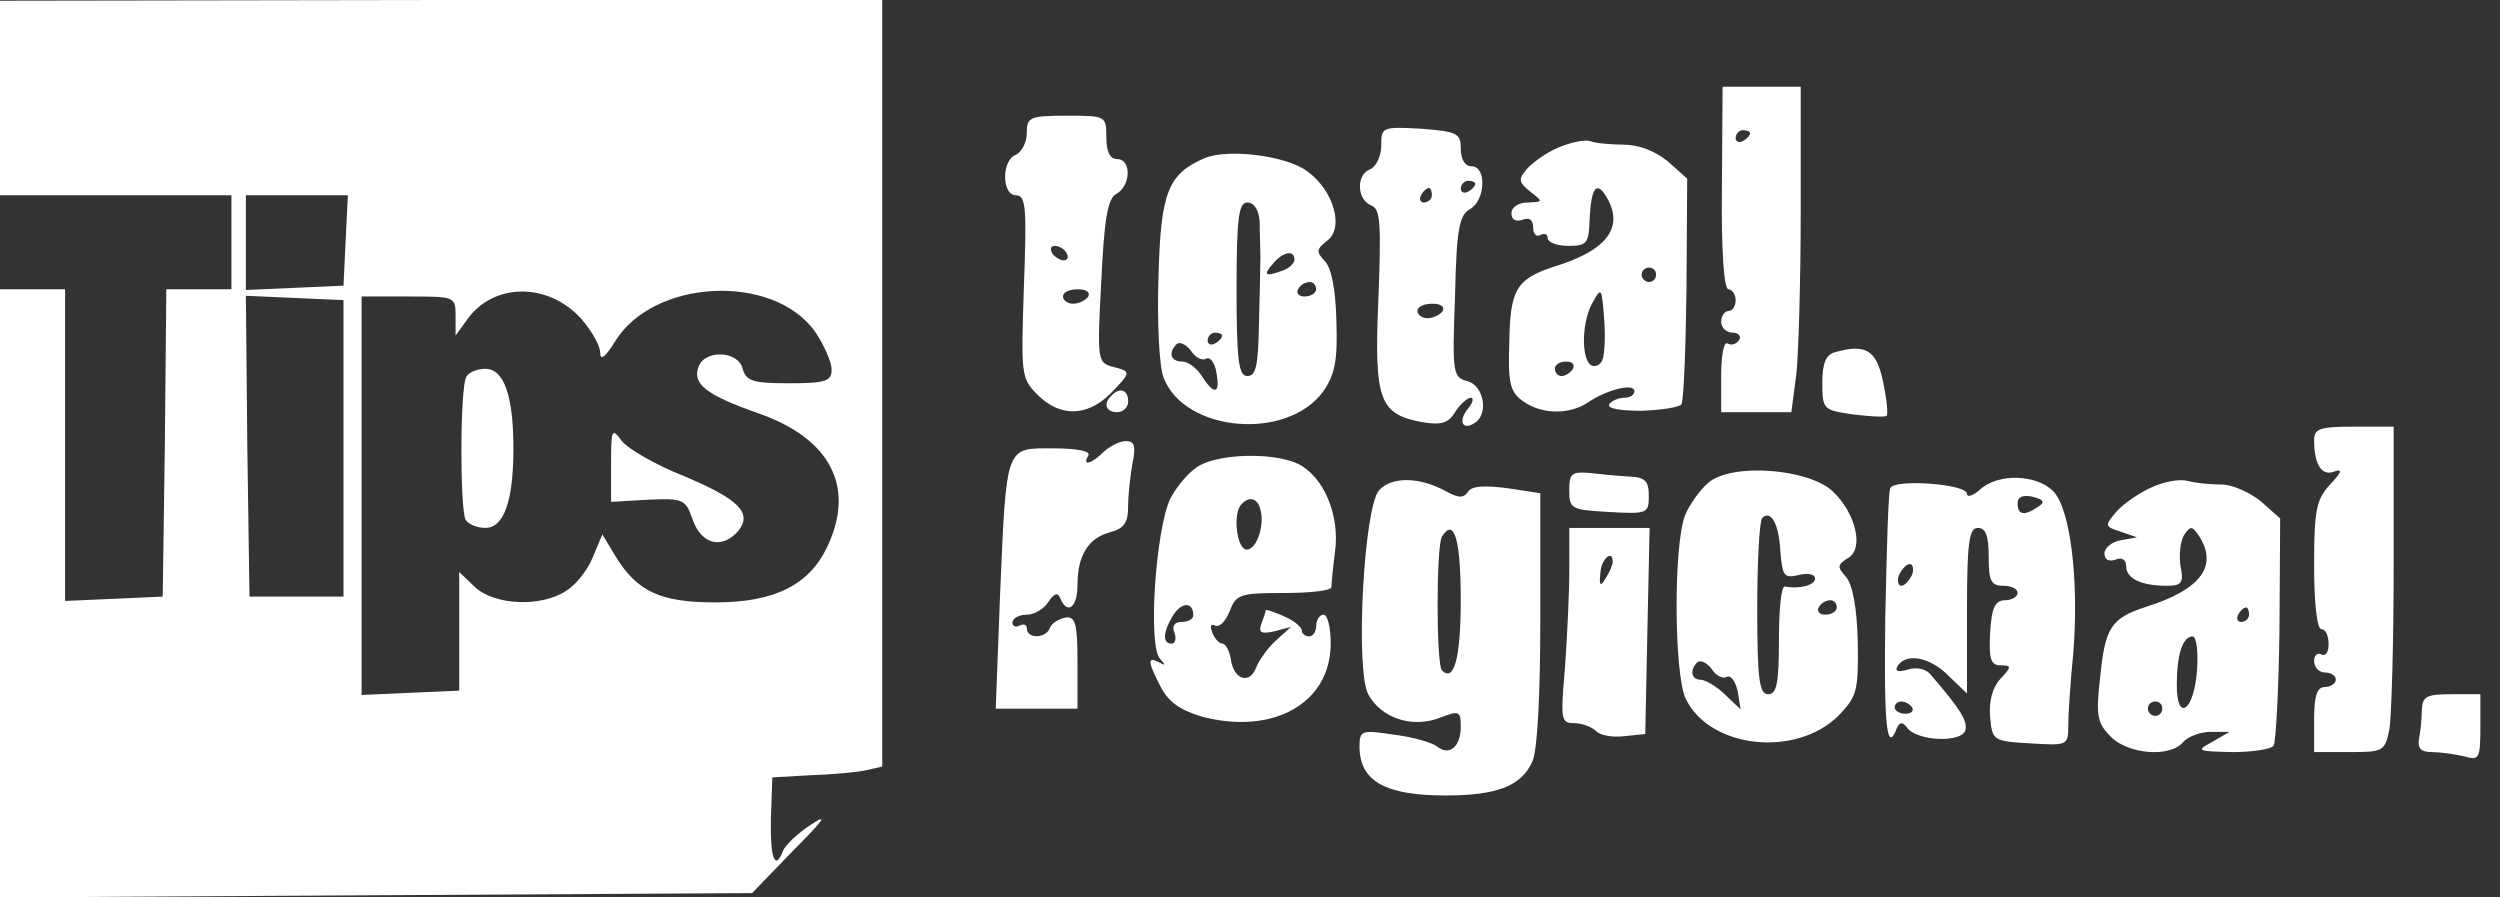 <svg width="117" height="42" viewBox="0 0 117 42" fill="none" xmlns="http://www.w3.org/2000/svg">
<rect x="0" y="0" width="117" height="42" fill="#333333" stroke="none"/>
<path d="M0 4.569V9.138H10.83V13.538H7.784L7.716 20.712L7.615 27.921L5.347 28.023L3.046 28.124V13.538H0V42L17.599 41.898L35.197 41.797L37.127 39.8C38.547 38.379 38.785 38.04 37.973 38.582C37.329 38.988 36.754 39.563 36.653 39.8C36.28 40.782 36.043 40.206 36.077 38.345L36.145 36.382L37.939 36.28C38.954 36.247 40.105 36.145 40.545 36.044L41.289 35.874V0H20.644L0 0.034V4.569ZM16.177 11.236L16.076 13.368L13.808 13.47L11.507 13.571V9.138H16.279L16.177 11.236ZM27.177 14.891C27.684 15.467 28.09 16.177 28.09 16.516C28.09 16.888 28.327 16.719 28.767 16.008C30.561 13.03 36.247 12.759 38.176 15.568C38.582 16.178 38.92 16.956 38.92 17.294C38.92 17.836 38.65 17.937 36.923 17.937C35.231 17.937 34.927 17.836 34.757 17.26C34.554 16.414 32.997 16.347 32.693 17.159C32.388 17.971 33.031 18.479 35.536 19.359C38.886 20.543 40.037 22.811 38.717 25.586C37.871 27.38 36.247 28.192 33.471 28.192C30.899 28.192 29.816 27.684 28.801 26.026L28.191 25.01L27.751 26.06C27.515 26.669 26.939 27.38 26.499 27.65C25.315 28.429 23.149 28.327 22.235 27.481L21.491 26.771V32.321L19.223 32.422L16.922 32.524V13.876H19.121C21.287 13.876 21.321 13.876 21.321 14.79V15.703L21.861 14.959C23.081 13.233 25.619 13.199 27.175 14.891H27.177ZM16.076 20.983V27.921H11.676L11.574 20.881L11.507 13.842L13.774 13.944L16.076 14.045V20.983Z" fill="white"/>
<path d="M21.827 17.633C21.522 18.106 21.522 23.86 21.793 24.333C21.928 24.537 22.334 24.706 22.707 24.706C23.587 24.706 24.027 23.454 24.027 20.983C24.027 18.513 23.587 17.26 22.707 17.26C22.334 17.26 21.928 17.43 21.827 17.633ZM28.598 21.727V23.487L30.324 23.386C31.982 23.318 32.084 23.352 32.422 24.333C32.828 25.484 33.81 25.721 34.554 24.841C35.231 23.995 34.554 23.351 31.982 22.269C30.696 21.761 29.41 21.017 29.105 20.644C28.631 20.001 28.598 20.069 28.598 21.727ZM80.585 8.8C80.551 11.778 80.686 13.538 80.889 13.538C81.058 13.538 81.228 13.775 81.228 14.045C81.228 14.316 81.092 14.553 80.889 14.553C80.72 14.553 80.551 14.79 80.551 15.061C80.551 15.331 80.788 15.568 81.092 15.568C81.363 15.568 81.498 15.738 81.397 15.907C81.261 16.11 81.024 16.177 80.855 16.076C80.686 15.94 80.551 16.617 80.551 17.565V19.291H83.834L84.07 17.497C84.172 16.55 84.273 13.097 84.273 9.883V4.06H80.618L80.585 8.8ZM81.904 6.227C81.904 6.329 81.769 6.498 81.566 6.6C81.397 6.701 81.228 6.634 81.228 6.464C81.228 6.261 81.397 6.092 81.566 6.092C81.769 6.092 81.904 6.16 81.904 6.227ZM48.054 6.227C48.054 6.667 47.817 7.107 47.547 7.243C46.87 7.48 46.87 9.138 47.547 9.138C48.02 9.138 48.054 9.748 47.919 13.402C47.783 17.565 47.783 17.7 48.562 18.479C49.612 19.528 50.863 19.494 51.946 18.445C52.962 17.395 52.962 17.395 52.048 17.159C51.371 16.956 51.338 16.854 51.54 13.165C51.676 10.221 51.845 9.273 52.25 9.07C52.928 8.698 52.962 7.446 52.285 7.446C51.946 7.446 51.777 7.107 51.777 6.43C51.777 5.415 51.743 5.415 49.916 5.415C48.19 5.415 48.054 5.483 48.054 6.228V6.227ZM49.916 11.846C50.017 12.015 49.983 12.184 49.78 12.184C49.611 12.184 49.34 12.014 49.239 11.846C49.137 11.643 49.171 11.507 49.374 11.507C49.544 11.507 49.814 11.643 49.916 11.846ZM50.931 13.876C50.829 14.046 50.491 14.215 50.221 14.215C49.95 14.215 49.747 14.045 49.747 13.876C49.747 13.673 50.051 13.538 50.457 13.538C50.83 13.538 51.033 13.673 50.931 13.876ZM64.643 6.802C64.643 7.31 64.406 7.784 64.135 7.919C63.459 8.156 63.493 9.341 64.169 9.611C64.609 9.781 64.643 10.424 64.508 14.011C64.305 18.749 64.542 19.392 66.606 19.765C67.452 19.9 67.791 19.798 68.095 19.291C68.332 18.919 68.671 18.614 68.84 18.614C68.975 18.614 68.941 18.851 68.704 19.122C68.231 19.697 68.434 20.171 69.009 19.798C69.686 19.392 69.449 18.038 68.671 17.836C67.994 17.666 67.96 17.463 68.095 13.876C68.163 10.695 68.298 10.051 68.806 9.781C69.517 9.375 69.584 7.784 68.874 7.784C68.569 7.784 68.366 7.479 68.366 6.972C68.366 6.227 68.197 6.159 66.504 6.024C64.677 5.922 64.643 5.956 64.643 6.802ZM69.043 8.596C69.043 8.698 68.907 8.866 68.704 8.969C68.535 9.07 68.366 9.002 68.366 8.833C68.366 8.63 68.535 8.461 68.704 8.461C68.907 8.461 69.043 8.529 69.043 8.596ZM67.013 9.138C67.013 9.307 66.843 9.476 66.64 9.476C66.47 9.476 66.403 9.306 66.504 9.138C66.606 8.935 66.775 8.799 66.877 8.799C66.944 8.799 67.013 8.935 67.013 9.138ZM67.52 14.553C67.418 14.722 67.08 14.891 66.81 14.891C66.538 14.891 66.335 14.721 66.335 14.553C66.335 14.35 66.64 14.214 67.046 14.214C67.418 14.214 67.621 14.35 67.52 14.553ZM72.937 6.904C72.361 7.141 71.718 7.615 71.448 7.92C71.042 8.394 71.075 8.529 71.617 8.969C72.226 9.443 72.226 9.443 71.515 9.477C71.075 9.477 70.737 9.68 70.737 9.984C70.737 10.289 70.94 10.39 71.245 10.289C71.583 10.153 71.752 10.289 71.752 10.661C71.752 10.966 71.922 11.101 72.091 10.999C72.294 10.898 72.429 10.966 72.429 11.135C72.429 11.338 72.869 11.507 73.377 11.507C74.257 11.507 74.358 11.406 74.392 10.289C74.46 8.833 74.697 8.461 75.137 9.139C76.05 10.593 75.272 11.71 72.7 12.489C70.974 13.064 70.669 13.538 70.635 16.042C70.568 17.87 70.669 18.344 71.245 18.75C72.091 19.393 73.411 19.427 74.291 18.851C75.171 18.242 76.49 17.904 76.49 18.31C76.49 18.479 76.287 18.614 76.017 18.614C75.746 18.614 75.441 18.75 75.306 18.919C75.204 19.122 75.847 19.224 76.829 19.224C77.776 19.19 78.623 19.054 78.69 18.919C78.792 18.784 78.893 16.381 78.927 13.538L78.961 8.36L78.047 7.547C77.472 7.074 76.693 6.769 75.983 6.769C75.374 6.769 74.663 6.701 74.392 6.599C74.155 6.532 73.478 6.668 72.937 6.904ZM77.506 12.861C77.505 12.951 77.469 13.037 77.406 13.1C77.343 13.163 77.257 13.199 77.167 13.199C76.998 13.199 76.829 13.03 76.829 12.861C76.829 12.658 76.998 12.523 77.167 12.523C77.37 12.523 77.506 12.658 77.506 12.861ZM75.001 16.821C74.9 17.091 74.663 17.193 74.46 17.091C73.986 16.787 74.02 14.993 74.561 14.113C74.934 13.436 74.967 13.47 75.069 14.858C75.137 15.67 75.103 16.55 75.001 16.821ZM73.614 17.261C73.512 17.43 73.275 17.599 73.072 17.599C72.903 17.599 72.768 17.429 72.768 17.261C72.768 17.057 73.005 16.922 73.309 16.922C73.58 16.922 73.715 17.058 73.614 17.261ZM56.348 7.412C54.656 8.157 54.318 9.002 54.216 12.996C54.148 15.061 54.25 17.159 54.453 17.666C55.435 20.239 60.24 20.646 61.933 18.31C62.474 17.531 62.609 16.855 62.542 14.993C62.508 13.538 62.305 12.523 62 12.218C61.594 11.778 61.594 11.677 62.102 11.27C62.914 10.695 62.44 8.935 61.188 8.022C60.206 7.277 57.431 6.939 56.348 7.412ZM58.954 10.391C58.954 10.932 58.988 11.643 58.988 12.015C58.988 12.387 58.954 13.809 58.92 15.129C58.886 17.092 58.785 17.599 58.379 17.599C57.973 17.599 57.871 16.922 57.871 13.538C57.871 10.154 57.973 9.477 58.379 9.477C58.684 9.477 58.92 9.815 58.954 10.391ZM60.579 12.151C60.579 12.32 60.342 12.556 60.037 12.658C59.225 12.963 59.09 12.895 59.563 12.353C60.037 11.778 60.579 11.678 60.579 12.151ZM61.594 13.538C61.594 13.708 61.357 13.876 61.053 13.876C60.782 13.876 60.646 13.707 60.748 13.538C60.801 13.44 60.879 13.357 60.974 13.297C61.069 13.238 61.177 13.205 61.289 13.2C61.459 13.2 61.594 13.335 61.594 13.538ZM57.194 15.704C57.194 15.806 57.059 15.974 56.856 16.076C56.686 16.178 56.518 16.11 56.518 15.941C56.518 15.738 56.687 15.569 56.856 15.569C57.059 15.569 57.194 15.636 57.194 15.704ZM56.45 16.787C56.619 16.685 56.856 16.957 56.924 17.43C57.127 18.445 56.822 18.513 56.247 17.6C56.01 17.227 55.604 16.922 55.333 16.922C54.791 16.922 54.656 16.516 55.063 16.11C55.198 15.975 55.503 16.11 55.739 16.415C55.942 16.753 56.282 16.889 56.45 16.787ZM85.894 16.482C85.454 16.583 85.285 16.989 85.285 17.903C85.285 19.155 85.319 19.189 86.706 19.393C87.519 19.493 88.196 19.528 88.297 19.46C88.365 19.358 88.297 18.648 88.128 17.87C87.823 16.38 87.316 16.076 85.894 16.482ZM52.021 18.513C51.615 18.885 51.751 19.291 52.292 19.291C52.426 19.288 52.553 19.233 52.648 19.139C52.742 19.044 52.797 18.917 52.8 18.783C52.8 18.242 52.393 18.106 52.021 18.513ZM108.301 20.61C108.301 21.761 108.673 22.303 109.248 22.066C109.654 21.93 109.587 22.1 109.045 22.676C108.402 23.386 108.301 23.86 108.301 26.466C108.301 28.226 108.436 29.444 108.639 29.444C108.842 29.444 108.978 29.748 108.978 30.154C108.978 30.527 108.842 30.73 108.639 30.628C108.47 30.527 108.301 30.662 108.301 30.933C108.301 31.238 108.538 31.474 108.808 31.474C109.079 31.474 109.316 31.61 109.316 31.813C109.316 31.983 109.079 32.151 108.808 32.151C108.436 32.151 108.301 32.557 108.301 33.674V35.197H109.959C111.516 35.197 111.617 35.163 111.82 34.148C111.922 33.573 112.023 30.121 112.023 26.533V19.968H110.162C108.538 19.968 108.301 20.068 108.301 20.61ZM51.644 21.153C51.069 21.728 50.629 21.829 50.934 21.322C51.069 21.119 50.426 20.983 49.309 20.983C47.041 20.983 47.109 20.746 46.804 27.82L46.601 33.167H50.426V31.001C50.426 29.14 50.324 28.835 49.85 28.903C49.546 28.97 49.207 29.173 49.14 29.377C48.97 29.884 48.057 29.918 48.057 29.41C48.057 29.241 47.921 29.173 47.718 29.275C47.549 29.377 47.38 29.309 47.38 29.14C47.38 28.937 47.685 28.767 48.057 28.767C48.395 28.767 48.869 28.497 49.072 28.158C49.342 27.752 49.512 27.718 49.614 27.988C49.952 28.801 50.426 28.428 50.426 27.38C50.426 25.992 50.933 25.18 51.949 24.91C52.592 24.74 52.795 24.47 52.795 23.725C52.795 23.183 52.896 22.269 52.998 21.694C53.168 20.882 53.1 20.644 52.693 20.644C52.389 20.644 51.949 20.882 51.644 21.153ZM56.184 21.761C55.71 21.998 55.101 22.709 54.762 23.351C54.086 24.807 53.713 30.222 54.289 30.831C54.559 31.136 54.559 31.17 54.255 31.001C53.679 30.696 53.713 30.967 54.322 32.151C54.695 32.862 55.236 33.234 56.252 33.539C59.602 34.419 62.276 32.896 62.276 30.121C62.276 29.376 62.14 28.767 61.937 28.767C61.768 28.767 61.599 29.004 61.599 29.275C61.599 29.545 61.464 29.782 61.261 29.782C61.091 29.782 60.922 29.647 60.922 29.512C60.922 29.342 60.55 29.038 60.076 28.835C59.602 28.632 59.23 28.496 59.23 28.564C59.23 28.665 59.128 28.936 59.027 29.207C58.891 29.613 59.027 29.681 59.636 29.545L60.414 29.342L59.704 29.985C59.331 30.324 58.925 30.899 58.79 31.237C58.485 32.05 57.74 31.813 57.605 30.865C57.538 30.459 57.368 30.121 57.199 30.121C57.064 30.121 56.827 29.884 56.725 29.579C56.624 29.309 56.658 29.173 56.861 29.275C57.064 29.376 57.335 29.105 57.538 28.632C57.842 27.819 58.012 27.752 60.076 27.752C61.294 27.752 62.276 27.65 62.31 27.481C62.31 27.345 62.377 26.601 62.479 25.822C62.716 24.096 61.937 22.269 60.719 21.694C59.602 21.186 57.233 21.22 56.184 21.761ZM58.959 23.758C59.229 24.503 58.824 25.721 58.349 25.721C57.876 25.721 57.673 23.995 58.113 23.589C58.451 23.217 58.823 23.318 58.959 23.758ZM55.846 28.801C55.846 28.97 55.609 29.105 55.304 29.105C54.965 29.105 54.83 29.308 54.965 29.613C55.067 29.883 54.999 30.121 54.83 30.121C54.39 30.121 54.424 29.579 54.898 28.801C55.304 28.158 55.846 28.158 55.846 28.801ZM73.441 22.946C73.441 23.826 73.543 23.86 75.303 23.961C77.096 24.063 77.164 24.029 77.164 23.217C77.164 22.506 76.995 22.337 76.25 22.303C75.628 22.265 75.007 22.208 74.389 22.133C73.543 22.066 73.441 22.167 73.441 22.946ZM79.971 22.574C79.565 22.912 79.057 23.624 78.854 24.131C78.313 25.586 78.347 31.542 78.888 32.693C80.005 35.028 84.032 35.468 86.029 33.505C86.909 32.592 86.977 32.355 86.943 30.053C86.909 28.463 86.706 27.38 86.401 27.007C85.962 26.534 85.995 26.432 86.469 26.127C87.248 25.721 86.875 24.029 85.758 22.98C84.608 21.93 81.088 21.66 79.971 22.574ZM83.322 25.823C83.423 26.973 83.491 27.075 84.202 26.906C84.608 26.804 84.946 26.872 84.946 27.076C84.946 27.38 84.235 27.583 83.525 27.447C83.356 27.447 83.254 28.564 83.254 29.952C83.254 31.982 83.152 32.49 82.746 32.49C82.34 32.49 82.239 31.813 82.239 28.497C82.239 26.297 82.34 24.367 82.476 24.232C82.882 23.86 83.254 24.503 83.322 25.822V25.823ZM85.962 28.429C85.962 28.599 85.725 28.767 85.42 28.767C85.149 28.767 85.014 28.598 85.115 28.429C85.168 28.33 85.246 28.247 85.341 28.188C85.436 28.128 85.545 28.095 85.657 28.09C85.826 28.09 85.962 28.226 85.962 28.429ZM80.817 31.678C80.987 31.576 81.223 31.881 81.325 32.355L81.46 33.201L80.75 32.524C80.343 32.118 79.802 31.814 79.599 31.814C79.159 31.814 79.057 31.374 79.43 31.001C79.565 30.866 79.87 31.001 80.107 31.306C80.31 31.644 80.648 31.779 80.817 31.678ZM64.539 22.947C63.828 23.759 63.422 31.306 64.031 32.49C64.641 33.607 66.061 34.081 67.348 33.607C68.295 33.235 68.363 33.269 68.363 34.013C68.363 34.961 67.822 35.401 67.246 34.927C67.009 34.757 66.129 34.487 65.249 34.386C63.726 34.149 63.625 34.183 63.625 34.927C63.625 36.552 64.809 37.228 67.652 37.228C70.055 37.228 71.206 36.788 71.714 35.638C71.95 35.164 72.086 32.524 72.086 28.971V23.081L70.529 22.845C69.446 22.71 68.871 22.743 68.701 23.015C68.498 23.319 68.261 23.319 67.652 22.98C66.4 22.304 65.114 22.304 64.539 22.947ZM68.363 28.091C68.363 30.764 68.058 31.949 67.483 31.374C67.212 31.103 67.212 25.552 67.483 25.112C68.058 24.199 68.363 25.248 68.363 28.091ZM88.468 22.844C88.366 23.047 88.299 25.754 88.231 28.868C88.163 34.013 88.299 35.298 88.773 34.08C88.908 33.776 89.043 33.776 89.246 34.047C89.686 34.69 91.852 34.791 91.988 34.148C92.055 33.708 91.785 33.234 90.329 31.542C90.126 31.305 89.686 31.204 89.28 31.339C88.806 31.474 88.671 31.407 88.806 31.169C89.213 30.527 90.363 30.764 91.209 31.644L92.055 32.456V28.598C92.055 25.348 92.157 24.706 92.563 24.706C92.935 24.706 93.071 25.078 93.071 26.059C93.071 27.176 93.172 27.413 93.748 27.413C94.12 27.413 94.424 27.549 94.424 27.752C94.424 27.921 94.154 28.09 93.849 28.09C93.375 28.09 93.206 28.428 93.138 29.613C93.071 30.831 93.172 31.136 93.612 31.136C94.154 31.136 94.154 31.204 93.612 31.779C93.24 32.185 93.071 32.829 93.138 33.573C93.24 34.656 93.274 34.69 95.034 34.791C96.76 34.893 96.794 34.893 96.794 33.945C96.794 33.437 96.895 31.915 97.03 30.561C97.301 27.142 96.895 23.791 96.083 22.98C95.304 22.201 93.511 22.134 92.665 22.912C92.326 23.217 92.055 23.284 92.055 23.115C92.055 22.641 88.637 22.404 88.468 22.844ZM95.372 23.724C94.729 24.164 94.424 24.097 94.424 23.555C94.424 23.25 94.661 23.149 95.135 23.25C95.677 23.386 95.711 23.521 95.372 23.724ZM89.483 26.906C89.348 27.176 89.145 27.413 88.976 27.413C88.84 27.413 88.773 27.176 88.874 26.906C89.009 26.635 89.213 26.398 89.382 26.398C89.517 26.398 89.585 26.635 89.483 26.906ZM89.483 33.099C89.585 33.269 89.449 33.404 89.179 33.404C88.908 33.404 88.671 33.268 88.671 33.099C88.671 32.964 88.806 32.829 88.976 32.829C89.179 32.829 89.382 32.964 89.483 33.099ZM100.688 22.811C100.147 23.048 99.402 23.556 99.064 23.928C98.488 24.605 98.488 24.638 99.233 24.876L100.011 25.146L99.267 25.282C98.827 25.349 98.488 25.654 98.488 25.891C98.488 26.195 98.691 26.297 98.996 26.195C99.301 26.06 99.504 26.195 99.504 26.5C99.504 27.075 100.214 27.414 101.399 27.414C102.11 27.414 102.211 27.278 102.042 26.466C101.974 25.958 102.042 25.316 102.211 25.045C102.516 24.605 102.583 24.605 102.888 25.045C103.836 26.466 103.023 27.583 100.451 28.395C98.793 28.937 98.522 29.343 98.285 31.712C98.082 33.506 98.15 33.844 98.793 34.487C99.605 35.299 101.568 35.469 102.177 34.724C102.38 34.487 102.956 34.25 103.463 34.25H104.343L103.531 34.724C102.753 35.13 102.82 35.164 104.479 35.198C105.426 35.198 106.306 35.062 106.408 34.893C106.509 34.724 106.645 32.287 106.679 29.444L106.712 24.266L105.799 23.454C105.291 23.048 104.479 22.676 103.971 22.676C103.463 22.676 102.753 22.608 102.38 22.506C102.008 22.405 101.264 22.54 100.688 22.811ZM105.257 28.767C105.257 28.937 105.088 29.106 104.885 29.106C104.716 29.106 104.648 28.936 104.749 28.767C104.851 28.564 105.02 28.429 105.122 28.429C105.189 28.429 105.257 28.565 105.257 28.767ZM102.82 31.373C102.685 33.269 101.873 33.844 101.873 32.05C101.873 30.663 102.143 29.783 102.617 29.783C102.786 29.783 102.888 30.493 102.82 31.373ZM101.196 33.167C101.196 33.257 101.16 33.343 101.096 33.407C101.033 33.47 100.947 33.506 100.857 33.506C100.769 33.5 100.687 33.462 100.624 33.4C100.562 33.338 100.525 33.255 100.519 33.167C100.519 32.964 100.688 32.829 100.857 32.829C101.06 32.829 101.196 32.964 101.196 33.167ZM73.444 26.669C73.444 27.786 73.342 29.816 73.241 31.238C73.038 33.674 73.038 33.844 73.681 33.844C74.019 33.844 74.493 34.013 74.696 34.216C74.899 34.419 75.475 34.52 76.016 34.453L76.997 34.351L77.099 29.511L77.201 24.706H73.444V26.669ZM75.475 26.296C75.475 26.466 75.305 26.804 75.136 27.075C74.899 27.481 74.831 27.413 74.899 26.805C74.933 26.161 75.475 25.687 75.475 26.296ZM113.341 33.234C113.341 33.674 113.273 34.284 113.206 34.588C113.138 35.028 113.307 35.198 113.815 35.198C114.221 35.198 114.898 35.298 115.338 35.4C116.015 35.603 116.082 35.502 116.082 34.047V32.49H114.728C113.544 32.49 113.375 32.591 113.341 33.234Z" fill="white"/>
</svg>
